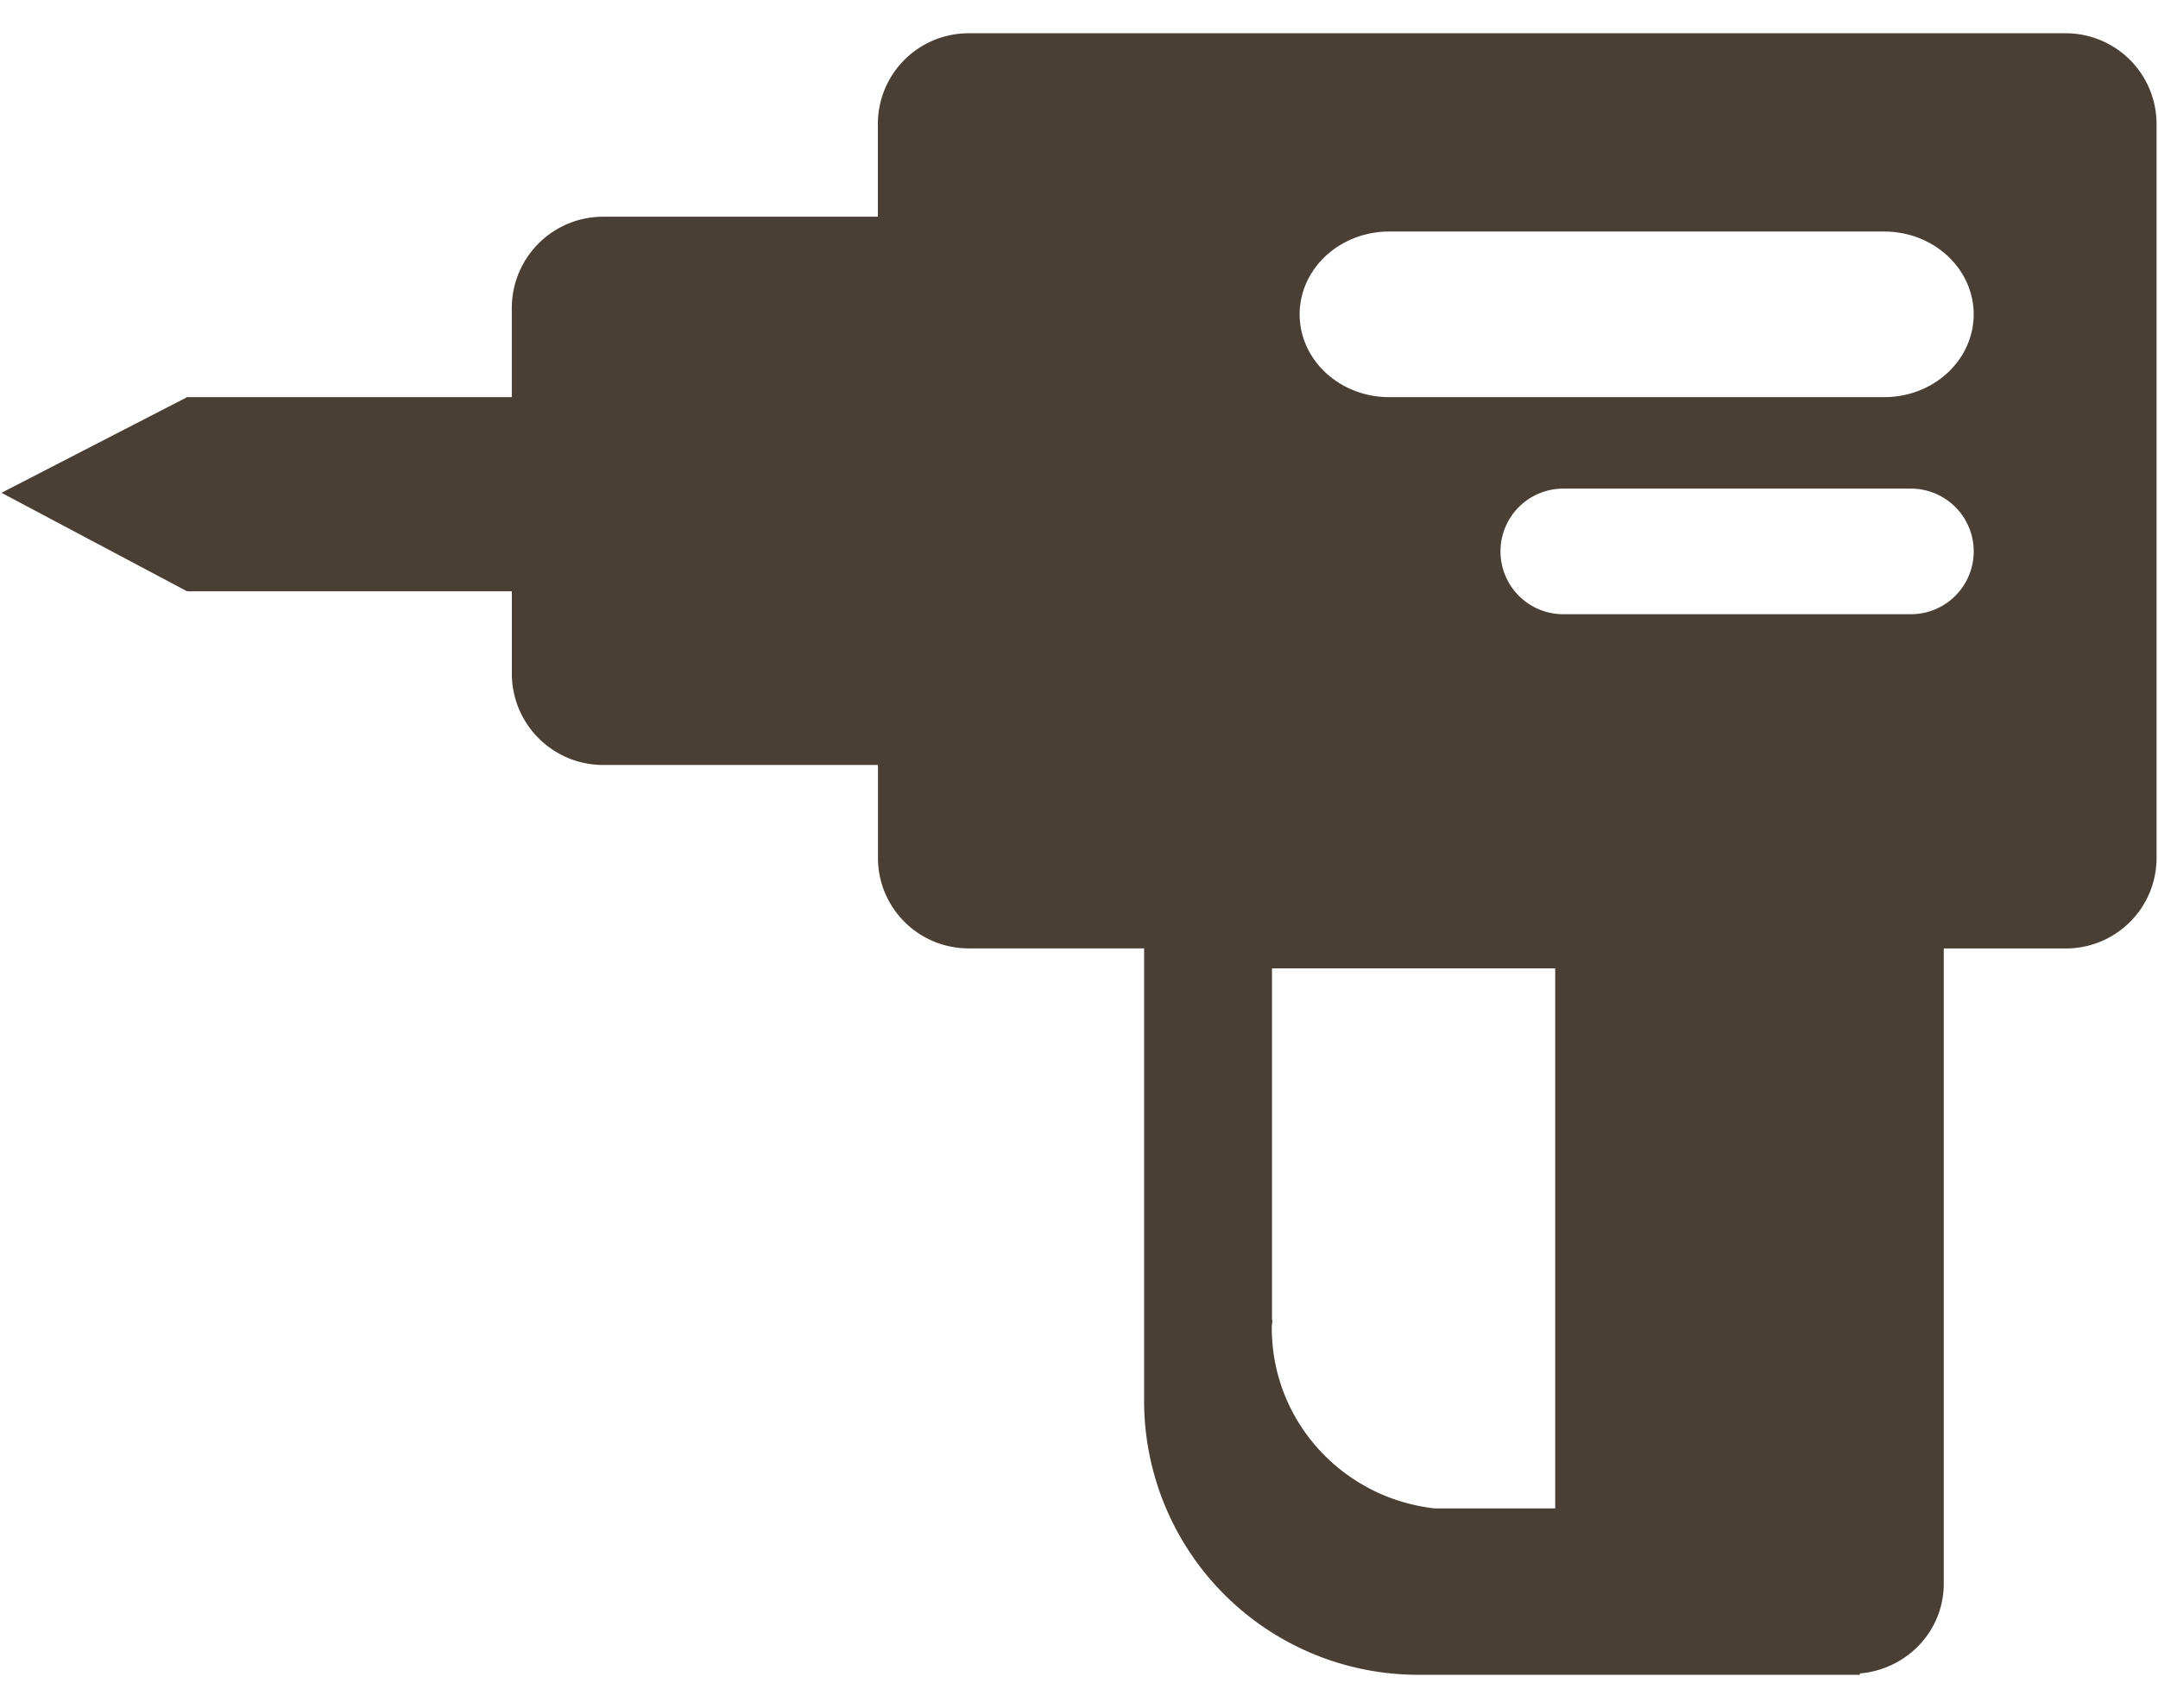 <svg width="48" height="38" fill="none" xmlns="http://www.w3.org/2000/svg"><path d="M45.947.74H21.545a2.018 2.018 0 00-2.019 2.017v2.064h-6.109c-1.123 0-2.033.91-2.033 2.033v1.981H4.162L.033 10.963l4.13 2.192h7.222v1.83c0 1.124.91 2.033 2.033 2.033h6.11v2.064c0 1.116.903 2.016 2.018 2.016h3.902V31.16a6.095 6.095 0 006.098 6.098h9.824v-.03c1.041-.09 1.865-.939 1.865-2V21.1h2.713c1.117 0 2.02-.9 2.02-2.016V2.757A2.02 2.02 0 0045.948.74zM34.592 33.557h-2.674c-2.039-.223-3.63-1.926-3.63-4.02 0-.062.013-.114.015-.169h-.01v-7.826h6.299v12.015zm7.912-19.893h-7.732a1.397 1.397 0 110-2.794h7.732a1.397 1.397 0 010 2.794zm-.594-4.829H30.9c-1.102 0-1.992-.826-1.992-1.842S29.8 5.151 30.9 5.151h11.01c1.1 0 1.99.826 1.99 1.842 0 1.017-.89 1.842-1.99 1.842z" fill="#4A3F35"/></svg>